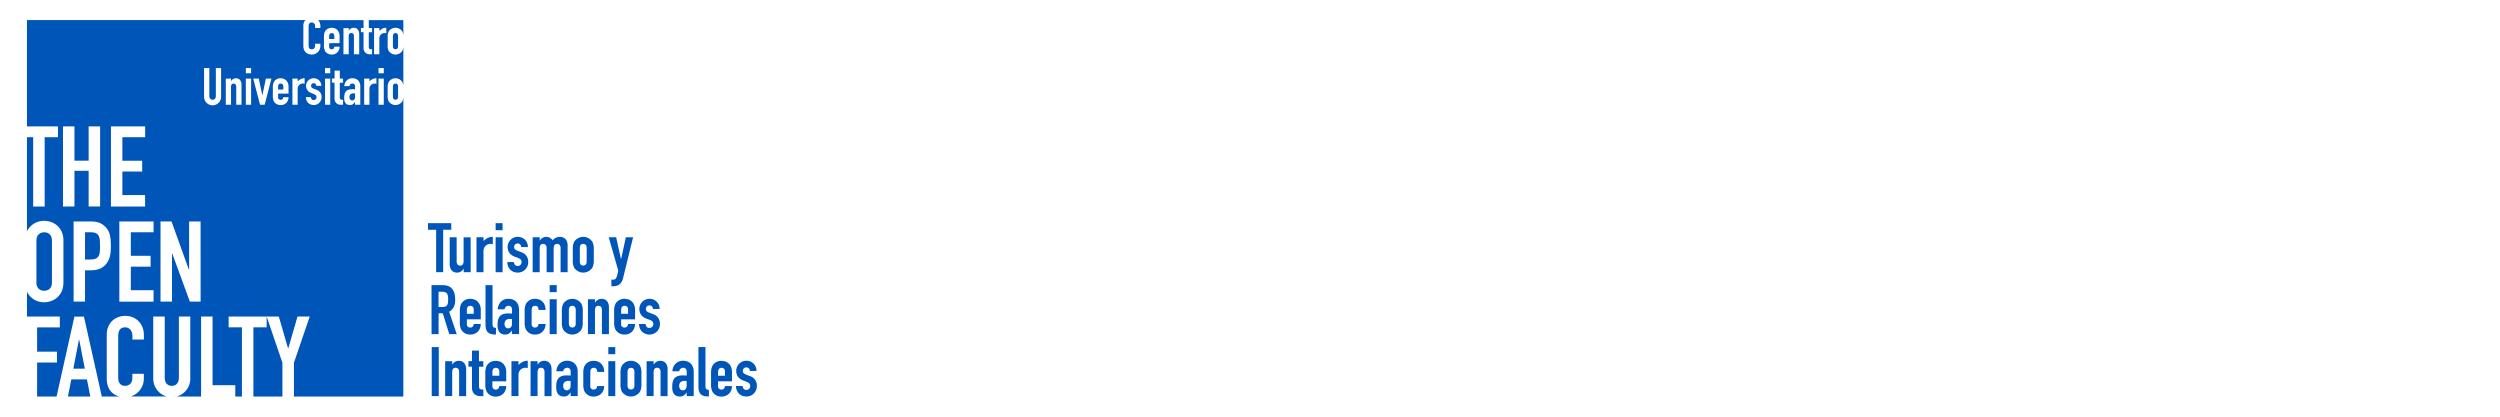 <svg xmlns="http://www.w3.org/2000/svg" id="Capa_1" data-name="Capa 1" viewBox="0 0 1800 300"><defs><style>.cls-1{fill:#fff;}.cls-2{fill:#0055b8;}</style></defs><title>THFaculty</title><rect class="cls-1" width="1800" height="300"></rect><path class="cls-2" d="M202.09,60.13c-1.15,0-1.85.75-1.85,2.16v2.16H204V62.29c0-1.41-.7-2.16-1.86-2.16"></path><path class="cls-2" d="M65.52,167.24h-4.3v19.6h4c6.71,0,6.8-4,6.8-9.72,0-5.42,0-9.88-6.48-9.88"></path><path class="cls-2" d="M240.71,25.94c0-1.41-.71-2.15-1.85-2.15s-1.86.74-1.86,2.15v2.15h3.71Z"></path><path class="cls-2" d="M31.82,209.36c3,0,5.59-1.86,5.59-5.83V173.08c0-4-2.59-5.84-5.59-5.84s-5.59,1.87-5.59,5.84v30.45c0,4,2.59,5.83,5.59,5.83"></path><path class="cls-2" d="M251.61,69.87c0,1.44.73,2.41,2,2.41s2.05-.89,2.05-2.41V67.3a6,6,0,0,0-1.05-.11c-1.63,0-3,.67-3,2.68"></path><polygon class="cls-2" points="51.34 273.19 48.93 285.49 65.01 285.49 62.6 273.19 51.34 273.19"></polygon><polygon class="cls-2" points="56.85 244.52 52.8 265.42 61.06 265.42 57.01 244.52 56.85 244.52"></polygon><path class="cls-2" d="M284.76,23.79c-1.16,0-1.86.73-1.86,2.15v7.39c0,1.41.7,2.16,1.86,2.16s1.85-.75,1.85-2.16V25.94c0-1.42-.7-2.15-1.85-2.15"></path><path class="cls-2" d="M284.76,60.13c-1.16,0-1.86.75-1.86,2.16v7.39c0,1.41.7,2.15,1.86,2.15s1.85-.74,1.85-2.15V62.29c0-1.41-.7-2.16-1.85-2.16"></path><path class="cls-2" d="M290.41,14.51H265.53v5.71h2.35v3h-2.35V33.63c0,1.74.68,1.86,2.35,1.86v3.56h-1.56a4.22,4.22,0,0,1-4.57-4.42V23.18h-1.89v-3h1.89V14.51H229.16a6.37,6.37,0,0,1,1.51,4.18v1.48h-3.79V18.92a2.49,2.49,0,0,0-2.34-2.75c-1.89,0-2.34,1.3-2.34,3.08V32.78c0,1.51.59,2.71,2.3,2.71,1,0,2.38-.59,2.38-2.68v-1.3h3.79v1.63a6.12,6.12,0,0,1-6,6.14c-2.9,0-6.25-1.42-6.25-6.25V18.47a6,6,0,0,1,1.46-4H19.42V91H41.7V98.8H32.15v49.89H23.88V98.8H19.42v67.7A13.66,13.66,0,0,1,31.82,159c6.72,0,13.85,4.69,13.85,14.08v30.46c0,9.39-7.13,14.09-13.85,14.09a13.67,13.67,0,0,1-12.4-7.52v17.81H43.08v7.79H26.72v17.49H41V261H26.72v24.52h14l12.85-57.57h6.88l12.86,57.57H86c-4.85-1.28-9.14-5-9.14-13V240.71c0-7.53,5.42-13.28,13.44-13.28,7.62,0,13.29,5.75,13.29,13.77v3.24H95.33v-2.75c0-3.25-2-6-5.11-6-4.13,0-5.11,2.83-5.11,6.72v29.47c0,3.32,1.31,5.91,5,5.91,2.27,0,5.19-1.29,5.19-5.82v-2.83h8.26v3.56a13.41,13.41,0,0,1-9.53,12.77H120a13.3,13.3,0,0,1-9.66-12.86V227.91h8.26v43.9c0,4.05,2.19,6,5.1,6s5.1-1.94,5.1-6v-43.9H137v44.71a13.3,13.3,0,0,1-9.66,12.86h17.44V227.91h8.26v49.41h16.36v8.16h4.78V235.7h-9.56v-7.79H192v7.79h-9.56v49.78h20.9V261.2L192,227.91h8.75l6.64,22.93h.16l6.65-22.93H223L211.63,261.2v24.28h78.78ZM45.35,148.69V91h8.26v24.7H63.82V91h8.26v57.66H63.82V123H53.61v25.67Zm32.07,39.93c-2.27,3.73-5.91,6-12,6H61.22v22.51H53V159.47h12.4c4.53,0,7.85,1.05,10.68,4.05s3.73,6.64,3.73,13.52c0,5-.41,8.43-2.35,11.58m2.43-39.93V91h24.62V98.8H88.11v16.93h14.26v7.77H88.11v16.93h16.36v8.26Zm30.7,18.55H94.19v16.94h14.25V192H94.19v16.92h16.36v8.26H85.92V159.47h24.63Zm33.85,49.89h-7.77L124,182.47h-.17v34.66h-8.26V159.47h7.94L136,194.21h.16V159.47h8.26ZM159.19,69.46a6.13,6.13,0,1,1-12.25,0V49h3.78V69.08c0,1.86,1,2.75,2.35,2.75s2.34-.89,2.34-2.75V49h3.78Zm14.69,5.94h-3.79v-13c0-1.37-.67-2.23-1.85-2.23-1.42,0-1.9.93-1.9,2.61V75.4h-3.78V56.57h3.78v1.81h.08a4,4,0,0,1,3.56-2c1.9,0,3.9,1.23,3.9,4.6Zm6.92,0H177V56.57h3.79Zm0-22.65H177V49h3.79Zm9.77,22.65h-3.34l-4.91-18.83h4l2.52,12h.07l2.53-12h4Zm17.17-8h-7.5V70a1.7,1.7,0,0,0,1.85,1.86c1.46,0,1.78-1.08,1.86-1.89h3.79a5.79,5.79,0,0,1-1.52,4,5.57,5.57,0,0,1-4.13,1.67,5.42,5.42,0,0,1-4.94-2.7,8.38,8.38,0,0,1-.7-3.84v-6.2a8.26,8.26,0,0,1,.7-3.82,5.39,5.39,0,0,1,4.94-2.71c3.49,0,5.65,2.56,5.65,5.87Zm11.6-7.06a2.81,2.81,0,0,0-1.15-.23,3.79,3.79,0,0,0-3.87,4.09V75.4h-3.78V56.57h3.78v2c1.57-1.37,2.83-2.22,5-2.22Zm6.5,15.26c-3,0-5.49-2-5.64-5.68h3.57c.14,1,.63,2.12,2,2.12a2.07,2.07,0,0,0,2.13-2c0-1-.45-1.75-1.9-2.3L224.21,67a5.35,5.35,0,0,1-3.83-5.2A5.46,5.46,0,0,1,226,56.35a5.31,5.31,0,0,1,5.34,5.49h-3.56a1.87,1.87,0,0,0-1.94-1.93,1.82,1.82,0,0,0-1.85,1.9c0,.7.18,1.37,1.6,1.93l2.22.88a5.25,5.25,0,0,1,3.72,5.32,5.58,5.58,0,0,1-5.65,5.68m11.9-.22H234V56.57h3.79Zm0-22.65H234V49h3.79Zm-3.82-16.19a8.29,8.29,0,0,1-.72-3.83V26.54a8.29,8.29,0,0,1,.72-3.83A5.39,5.39,0,0,1,238.86,20c3.49,0,5.63,2.57,5.63,5.87v5.21H237v2.56a1.71,1.71,0,0,0,1.87,1.86c1.44,0,1.77-1.08,1.85-1.9h3.78a5.79,5.79,0,0,1-1.51,4,5.55,5.55,0,0,1-4.12,1.68,5.39,5.39,0,0,1-4.94-2.72m13.07,23h-2.34V70c0,1.75.66,1.86,2.34,1.86V75.4h-1.55A4.21,4.21,0,0,1,240.86,71V59.54H239v-3h1.89V50.85h3.79v5.72H247Zm.3-39.32h3.79V22h.08A4,4,0,0,1,254.73,20c1.89,0,3.89,1.23,3.89,4.61V39.05h-3.79V26c0-1.38-.66-2.23-1.85-2.23-1.42,0-1.9.92-1.9,2.6V39.05h-3.79ZM259.4,75.4h-3.78V73.47h-.08c-1,1.37-1.82,2.15-3.64,2.15s-4.08-.85-4.08-5,1.22-6.38,6-6.38c.52,0,1,.07,1.82.11v-2c0-1.26-.49-2.23-1.9-2.23a2.2,2.2,0,0,0-2.15,1.9h-3.68a6.27,6.27,0,0,1,1.7-4.09,5.72,5.72,0,0,1,4.13-1.59c3.16,0,5.68,2,5.68,5.93Zm11.61-15a2.89,2.89,0,0,0-1.16-.23A3.78,3.78,0,0,0,266,64.22V75.4H262.2V56.57H266v2c1.56-1.37,2.82-2.22,5-2.22Zm5.31,15h-3.79V56.57h3.79Zm0-22.65h-3.79V49h3.79ZM278.14,24a3.22,3.22,0,0,0-1.16-.21,3.77,3.77,0,0,0-3.85,4.08V39.05h-3.8V20.22h3.8v2c1.55-1.37,2.82-2.23,5-2.23Zm12.27,45.08a8.37,8.37,0,0,1-.71,3.84,5.87,5.87,0,0,1-9.88,0,8.37,8.37,0,0,1-.71-3.84v-6.2a8.25,8.25,0,0,1,.71-3.82,5.86,5.86,0,0,1,9.88,0,8.25,8.25,0,0,1,.71,3.82Zm0-36.35a8.3,8.3,0,0,1-.71,3.83,5.85,5.85,0,0,1-9.88,0,8.3,8.3,0,0,1-.71-3.83V26.54a8.3,8.3,0,0,1,.71-3.83,5.85,5.85,0,0,1,9.88,0,8.3,8.3,0,0,1,.71,3.83Z"></path><polygon class="cls-2" points="314.02 165.44 308.17 165.44 308.17 160.68 324.92 160.68 324.92 165.44 319.08 165.44 319.08 195.97 314.02 195.97 314.02 165.44"></polygon><path class="cls-2" d="M338.9,196h-5.06v-2.44h-.1a5.33,5.33,0,0,1-4.75,2.73c-2.53,0-5.2-1.64-5.2-6.14V170.84h5v17.4c0,1.83.89,3,2.47,3,1.89,0,2.53-1.24,2.53-3.47v-16.9h5.06Z"></path><path class="cls-2" d="M343.07,170.84h5.05v2.68c2.08-1.84,3.77-3,6.69-3v5.36a4,4,0,0,0-1.53-.31,5.05,5.05,0,0,0-5.16,5.46V196h-5.05Z"></path><path class="cls-2" d="M356.85,160.68h5v5.06h-5Zm0,10.16h5V196h-5Z"></path><path class="cls-2" d="M375.23,177.87a2.49,2.49,0,0,0-2.58-2.57,2.43,2.43,0,0,0-2.47,2.52c0,1,.25,1.84,2.13,2.58l3,1.19a7,7,0,0,1,5,7.09,7.45,7.45,0,0,1-7.54,7.58c-4,0-7.33-2.63-7.53-7.58h4.76c.2,1.39.84,2.83,2.72,2.83a2.75,2.75,0,0,0,2.83-2.73c0-1.39-.6-2.33-2.53-3.08l-2.43-.88c-3.17-1.19-5.1-3.57-5.1-6.95a7.28,7.28,0,0,1,7.44-7.33,7.09,7.09,0,0,1,7.13,7.33Z"></path><path class="cls-2" d="M383.51,170.84h5.06v2.43h.09a5.35,5.35,0,0,1,4.76-2.73,5.49,5.49,0,0,1,4.51,2.53,6.37,6.37,0,0,1,5.26-2.53c2.53,0,5.5,1.64,5.5,6.15V196h-5.06v-17.4c0-1.84-.88-3-2.47-3-1.89,0-2.53,1.25-2.53,3.48V196h-5.06v-17.4c0-1.84-.89-3-2.48-3-1.88,0-2.52,1.25-2.52,3.48V196h-5.06Z"></path><path class="cls-2" d="M412.41,179.27a11.12,11.12,0,0,1,.94-5.11,7.81,7.81,0,0,1,13.18,0,11,11,0,0,1,1,5.11v8.27a11,11,0,0,1-1,5.11,7.82,7.82,0,0,1-13.18,0,11.17,11.17,0,0,1-.94-5.11Zm5.06,9.06c0,1.88.94,2.88,2.47,2.88s2.47-1,2.47-2.88v-9.85c0-1.89-.93-2.88-2.47-2.88s-2.47,1-2.47,2.88Z"></path><path class="cls-2" d="M443.63,170.84l3.48,15.66h.1l3.41-15.66h5.21l-7.24,29.48c-1.09,4.51-4,5.8-7,5.8h-1.38v-4.75h1.14c2,0,2.68-.7,3.81-6.54l-6.88-24Z"></path><path class="cls-2" d="M310.69,205.29h8.13c6,0,8.93,3.53,8.93,10.36,0,4.06-1.15,7-4.37,8.81l5.45,16.11h-5.35l-4.7-15h-3v15h-5.06Zm5.06,15.76h2.87c3.53,0,4.07-2,4.07-5.5s-.6-5.5-4.31-5.5h-2.63Z"></path><path class="cls-2" d="M336.13,229.92v3.42a2.27,2.27,0,0,0,2.48,2.48c1.92,0,2.37-1.44,2.47-2.53h5.05a7.7,7.7,0,0,1-2,5.36,7.39,7.39,0,0,1-5.49,2.22,7.22,7.22,0,0,1-6.6-3.62,11.09,11.09,0,0,1-.95-5.1v-8.27a11,11,0,0,1,.95-5.1,7.2,7.2,0,0,1,6.6-3.62c4.65,0,7.52,3.42,7.52,7.82v6.94Zm0-4h4.95v-2.88c0-1.88-.94-2.87-2.47-2.87s-2.48,1-2.48,2.87Z"></path><path class="cls-2" d="M349.56,205.29h5.06v28.2c0,1.88.54,2.43,2.47,2.62v4.76c-4.65,0-7.53-1.18-7.53-7Z"></path><path class="cls-2" d="M368.64,238h-.1c-1.33,1.83-2.42,2.87-4.85,2.87s-5.45-1.14-5.45-6.69c0-5.74,1.63-8.52,8-8.52.7,0,1.39.1,2.43.15v-2.63c0-1.68-.64-3-2.52-3a2.93,2.93,0,0,0-2.88,2.53h-4.91a8.4,8.4,0,0,1,2.28-5.45,7.6,7.6,0,0,1,5.51-2.13c4.21,0,7.58,2.67,7.58,7.92v17.49h-5.06Zm0-8.23a7.24,7.24,0,0,0-1.38-.15c-2.19,0-4,.89-4,3.57,0,1.93,1,3.22,2.62,3.22s2.73-1.18,2.73-3.22Z"></path><path class="cls-2" d="M382.77,233.34a2.27,2.27,0,0,0,2.48,2.48c1.93,0,2.37-1.44,2.47-2.53h5.06a7.65,7.65,0,0,1-2,5.35,7.34,7.34,0,0,1-5.49,2.23,7.22,7.22,0,0,1-6.6-3.61,11.15,11.15,0,0,1-.94-5.11v-8.27a11.15,11.15,0,0,1,.94-5.11,7.24,7.24,0,0,1,6.6-3.61c4.66,0,7.53,3.36,7.53,8h-5.06c0-2-.94-3-2.47-3s-2.48,1-2.48,2.88Z"></path><path class="cls-2" d="M395.76,205.29h5.05v5.07h-5.05Zm0,10.16h5.05v25.13h-5.05Z"></path><path class="cls-2" d="M404.53,223.88a11,11,0,0,1,.94-5.1,7.81,7.81,0,0,1,13.18,0,11,11,0,0,1,.94,5.1v8.27a11.1,11.1,0,0,1-.94,5.1,7.81,7.81,0,0,1-13.18,0,11.1,11.1,0,0,1-.94-5.1Zm5.06,9.07c0,1.88.94,2.87,2.47,2.87s2.47-1,2.47-2.87v-9.87c0-1.88-.93-2.87-2.47-2.87s-2.47,1-2.47,2.87Z"></path><path class="cls-2" d="M423.32,215.45h5.05v2.43h.1a5.32,5.32,0,0,1,4.75-2.72c2.53,0,5.21,1.63,5.21,6.14v19.28h-5.05v-17.4c0-1.83-.89-3-2.48-3-1.88,0-2.53,1.24-2.53,3.47v16.9h-5.05Z"></path><path class="cls-2" d="M447.21,229.92v3.42a2.26,2.26,0,0,0,2.47,2.48c1.94,0,2.38-1.44,2.48-2.53h5.06a7.79,7.79,0,0,1-2,5.36,7.42,7.42,0,0,1-5.51,2.22,7.21,7.21,0,0,1-6.59-3.62,11.1,11.1,0,0,1-.94-5.1v-8.27a11,11,0,0,1,.94-5.1,7.19,7.19,0,0,1,6.59-3.62c4.67,0,7.54,3.42,7.54,7.82v6.94Zm0-4h5v-2.88c0-1.88-.94-2.87-2.48-2.87s-2.47,1-2.47,2.87Z"></path><path class="cls-2" d="M470.11,222.49a2.5,2.5,0,0,0-2.58-2.58,2.43,2.43,0,0,0-2.47,2.53c0,.94.24,1.83,2.13,2.58l3,1.18a7,7,0,0,1,4.95,7.09,7.43,7.43,0,0,1-7.53,7.58c-4,0-7.33-2.62-7.53-7.58h4.75c.2,1.39.85,2.82,2.73,2.82a2.74,2.74,0,0,0,2.83-2.71c0-1.4-.6-2.34-2.53-3.09l-2.43-.88c-3.17-1.2-5.1-3.57-5.1-6.94a7.28,7.28,0,0,1,7.43-7.34,7.09,7.09,0,0,1,7.13,7.34Z"></path><rect class="cls-2" x="310.84" y="249.91" width="5.06" height="35.28"></rect><path class="cls-2" d="M320.52,260.06h5.05v2.44h.09a5.35,5.35,0,0,1,4.76-2.73c2.53,0,5.21,1.64,5.21,6.15v19.27h-5.06v-17.4c0-1.83-.89-3-2.48-3-1.88,0-2.52,1.24-2.52,3.47v16.9h-5.05Z"></path><path class="cls-2" d="M339.8,252.44h5.05v7.62H348v4h-3.12V278c0,2.32.89,2.48,3.12,2.48v4.75h-2.08c-4.56,0-6.09-3.22-6.09-5.89V264h-2.53v-4h2.53Z"></path><path class="cls-2" d="M354.51,274.53V278a2.28,2.28,0,0,0,2.48,2.49c1.93,0,2.38-1.44,2.48-2.53h5a7.7,7.7,0,0,1-2,5.35,7.36,7.36,0,0,1-5.5,2.22,7.19,7.19,0,0,1-6.59-3.61,11.11,11.11,0,0,1-.95-5.11v-8.27a11.09,11.09,0,0,1,.95-5.1,7.18,7.18,0,0,1,6.59-3.62c4.66,0,7.53,3.42,7.53,7.83v6.93Zm0-4h5V267.7c0-1.88-.94-2.87-2.48-2.87s-2.48,1-2.48,2.87Z"></path><path class="cls-2" d="M368.25,260.06h5.05v2.68c2.07-1.83,3.77-3,6.69-3v5.35a4,4,0,0,0-1.53-.3,5,5,0,0,0-5.16,5.45v14.92h-5.05Z"></path><path class="cls-2" d="M382,260.06h5.05v2.44h.1a5.32,5.32,0,0,1,4.76-2.73c2.53,0,5.21,1.64,5.21,6.15v19.27h-5.07v-17.4c0-1.83-.89-3-2.48-3-1.87,0-2.52,1.24-2.52,3.47v16.9H382Z"></path><path class="cls-2" d="M410.87,282.61h-.1c-1.34,1.84-2.43,2.87-4.85,2.87s-5.46-1.14-5.46-6.68c0-5.75,1.64-8.53,8-8.53.69,0,1.38.11,2.42.16v-2.64c0-1.67-.64-3-2.53-3a2.93,2.93,0,0,0-2.87,2.53h-4.9a8.27,8.27,0,0,1,2.27-5.44,7.56,7.56,0,0,1,5.5-2.14c4.22,0,7.59,2.67,7.59,7.93v17.49h-5.06Zm0-8.22a7.32,7.32,0,0,0-1.39-.16c-2.18,0-4,.9-4,3.58,0,1.92,1,3.22,2.61,3.22s2.73-1.19,2.73-3.22Z"></path><path class="cls-2" d="M425,278a2.26,2.26,0,0,0,2.48,2.47c1.93,0,2.37-1.44,2.47-2.52H435a7.66,7.66,0,0,1-2,5.34,7.33,7.33,0,0,1-5.5,2.23,7.22,7.22,0,0,1-6.6-3.61,11.26,11.26,0,0,1-.93-5.11v-8.27a11.31,11.31,0,0,1,.93-5.11,7.24,7.24,0,0,1,6.6-3.61c4.66,0,7.53,3.37,7.53,8H430c0-2-.94-3-2.47-3s-2.48,1-2.48,2.88Z"></path><path class="cls-2" d="M438,249.91h5V255h-5Zm0,10.15h5v25.13h-5Z"></path><path class="cls-2" d="M446.75,268.49a11.09,11.09,0,0,1,.95-5.1,7.81,7.81,0,0,1,13.18,0,11,11,0,0,1,.95,5.1v8.27a11,11,0,0,1-.95,5.11,7.82,7.82,0,0,1-13.18,0,11.11,11.11,0,0,1-.95-5.11Zm5.07,9.07c0,1.88.94,2.88,2.48,2.88s2.47-1,2.47-2.88V267.7c0-1.88-.94-2.87-2.47-2.87s-2.48,1-2.48,2.87Z"></path><path class="cls-2" d="M465.55,260.06h5.06v2.44h.09a5.35,5.35,0,0,1,4.76-2.73c2.53,0,5.21,1.64,5.21,6.15v19.27h-5.06v-17.4c0-1.83-.89-3-2.48-3-1.88,0-2.52,1.24-2.52,3.47v16.9h-5.06Z"></path><path class="cls-2" d="M494.4,282.61h-.1c-1.34,1.84-2.43,2.87-4.86,2.87S484,284.34,484,278.8c0-5.75,1.63-8.53,8-8.53.7,0,1.38.11,2.43.16v-2.64c0-1.67-.64-3-2.53-3a2.94,2.94,0,0,0-2.88,2.53h-4.9a8.33,8.33,0,0,1,2.28-5.44,7.53,7.53,0,0,1,5.5-2.14c4.21,0,7.58,2.67,7.58,7.93v17.49H494.4Zm0-8.22a7.51,7.51,0,0,0-1.39-.16c-2.18,0-4,.9-4,3.58,0,1.92,1,3.22,2.62,3.22s2.73-1.19,2.73-3.22Z"></path><path class="cls-2" d="M502.87,249.91h5.06V278.1c0,1.89.55,2.43,2.48,2.63v4.75c-4.66,0-7.54-1.18-7.54-7Z"></path><path class="cls-2" d="M517,274.53V278a2.28,2.28,0,0,0,2.48,2.49c1.93,0,2.38-1.44,2.47-2.53H527a7.7,7.7,0,0,1-2,5.35,7.36,7.36,0,0,1-5.5,2.22,7.19,7.19,0,0,1-6.59-3.61,11,11,0,0,1-.95-5.11v-8.27a11,11,0,0,1,.95-5.1,7.18,7.18,0,0,1,6.59-3.62c4.66,0,7.53,3.42,7.53,7.83v6.93Zm0-4h5V267.7c0-1.88-.93-2.87-2.47-2.87s-2.48,1-2.48,2.87Z"></path><path class="cls-2" d="M539.9,267.1a2.5,2.5,0,0,0-2.58-2.58,2.44,2.44,0,0,0-2.48,2.53c0,.94.25,1.84,2.14,2.58l3,1.18a7,7,0,0,1,4.95,7.09,7.43,7.43,0,0,1-7.53,7.58c-4,0-7.33-2.62-7.53-7.58h4.76c.19,1.4.84,2.83,2.72,2.83a2.74,2.74,0,0,0,2.83-2.72c0-1.39-.6-2.33-2.53-3.08L535.2,274c-3.18-1.19-5.11-3.56-5.11-6.94a7.27,7.27,0,0,1,7.43-7.33,7.08,7.08,0,0,1,7.13,7.33Z"></path></svg>